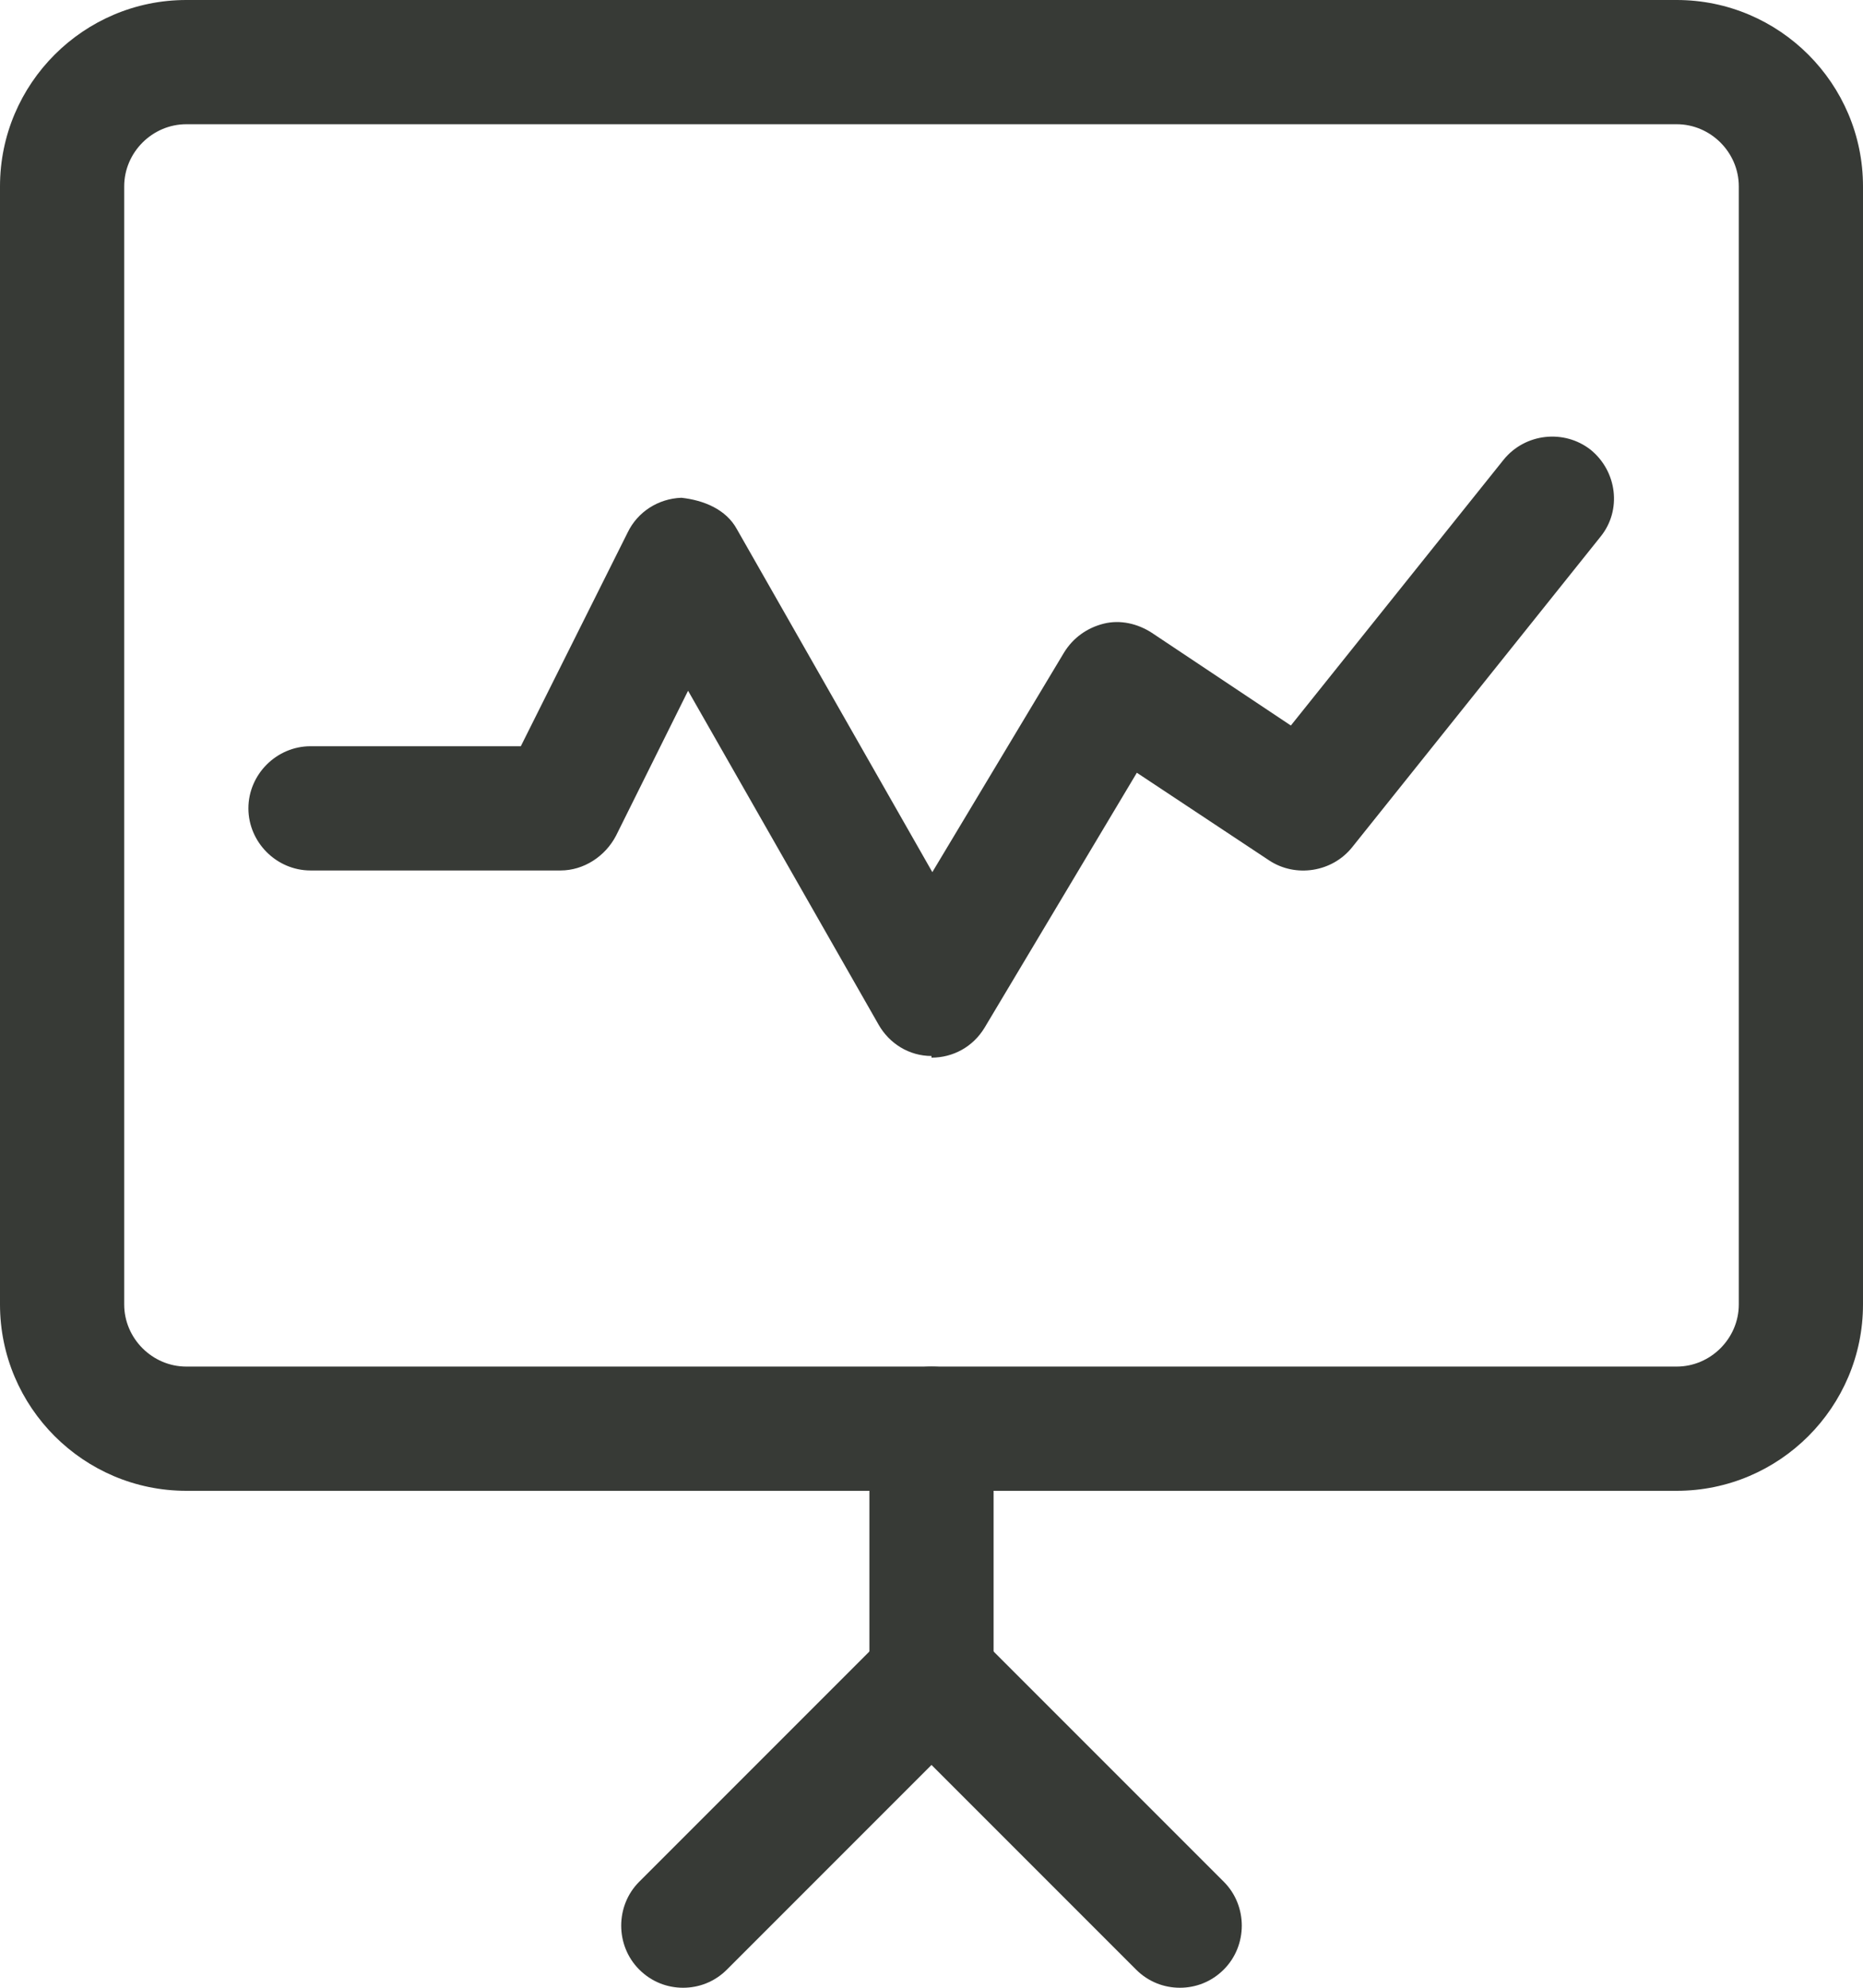 <?xml version="1.0" encoding="UTF-8"?><svg id="Layer_2" xmlns="http://www.w3.org/2000/svg" viewBox="0 0 22.5 24"><defs><style>.cls-1{fill:#373a36;}</style></defs><g id="Icons"><g id="Work-Office-Companies___Presentations___presentation-board-graph"><g id="Group_217"><g id="presentation-board-graph"><path class="cls-1" d="M11.25,21c-.41,0-.75-.34-.75-.75v-3c0-.41,.34-.75,.75-.75s.75,.34,.75,.75v3c0,.41-.34,.75-.75,.75Z"/><path class="cls-1" d="M8.25,24c-.19,0-.38-.07-.53-.22-.29-.29-.29-.77,0-1.06l3-3c.29-.29,.77-.29,1.06,0s.29,.77,0,1.06l-3,3c-.15,.15-.34,.22-.53,.22Z"/><path class="cls-1" d="M14.25,24c-.19,0-.38-.07-.53-.22l-3-3c-.29-.29-.29-.77,0-1.06s.77-.29,1.06,0l3,3c.29,.29,.29,.77,0,1.06-.15,.15-.34,.22-.53,.22Z"/><path class="cls-1" d="M20.25,18H2.25c-1.24,0-2.25-1.01-2.25-2.25V2.25C0,1.01,1.01,0,2.25,0H20.25c1.24,0,2.25,1.01,2.25,2.25V15.75c0,1.24-1.01,2.25-2.25,2.25ZM2.25,1.5c-.41,0-.75,.34-.75,.75V15.75c0,.41,.34,.75,.75,.75H20.25c.41,0,.75-.34,.75-.75V2.25c0-.41-.34-.75-.75-.75H2.25Z"/><path class="cls-1" d="M11.25,12.75h0c-.27,0-.51-.15-.64-.38l-2.3-4.03-.87,1.75c-.13,.25-.39,.42-.67,.42H3.75c-.41,0-.75-.34-.75-.75s.34-.75,.75-.75h2.54l1.29-2.58c.12-.25,.37-.41,.65-.42,.27,.03,.54,.14,.67,.38l2.36,4.14,1.59-2.65c.11-.18,.28-.3,.48-.35,.2-.05,.41,0,.58,.11l1.68,1.12,2.57-3.21c.26-.32,.73-.37,1.05-.12,.32,.26,.38,.73,.12,1.05l-3,3.75c-.24,.3-.68,.37-1,.16l-1.6-1.06-1.84,3.08c-.14,.23-.38,.36-.64,.36Z"/></g></g></g></g></svg>